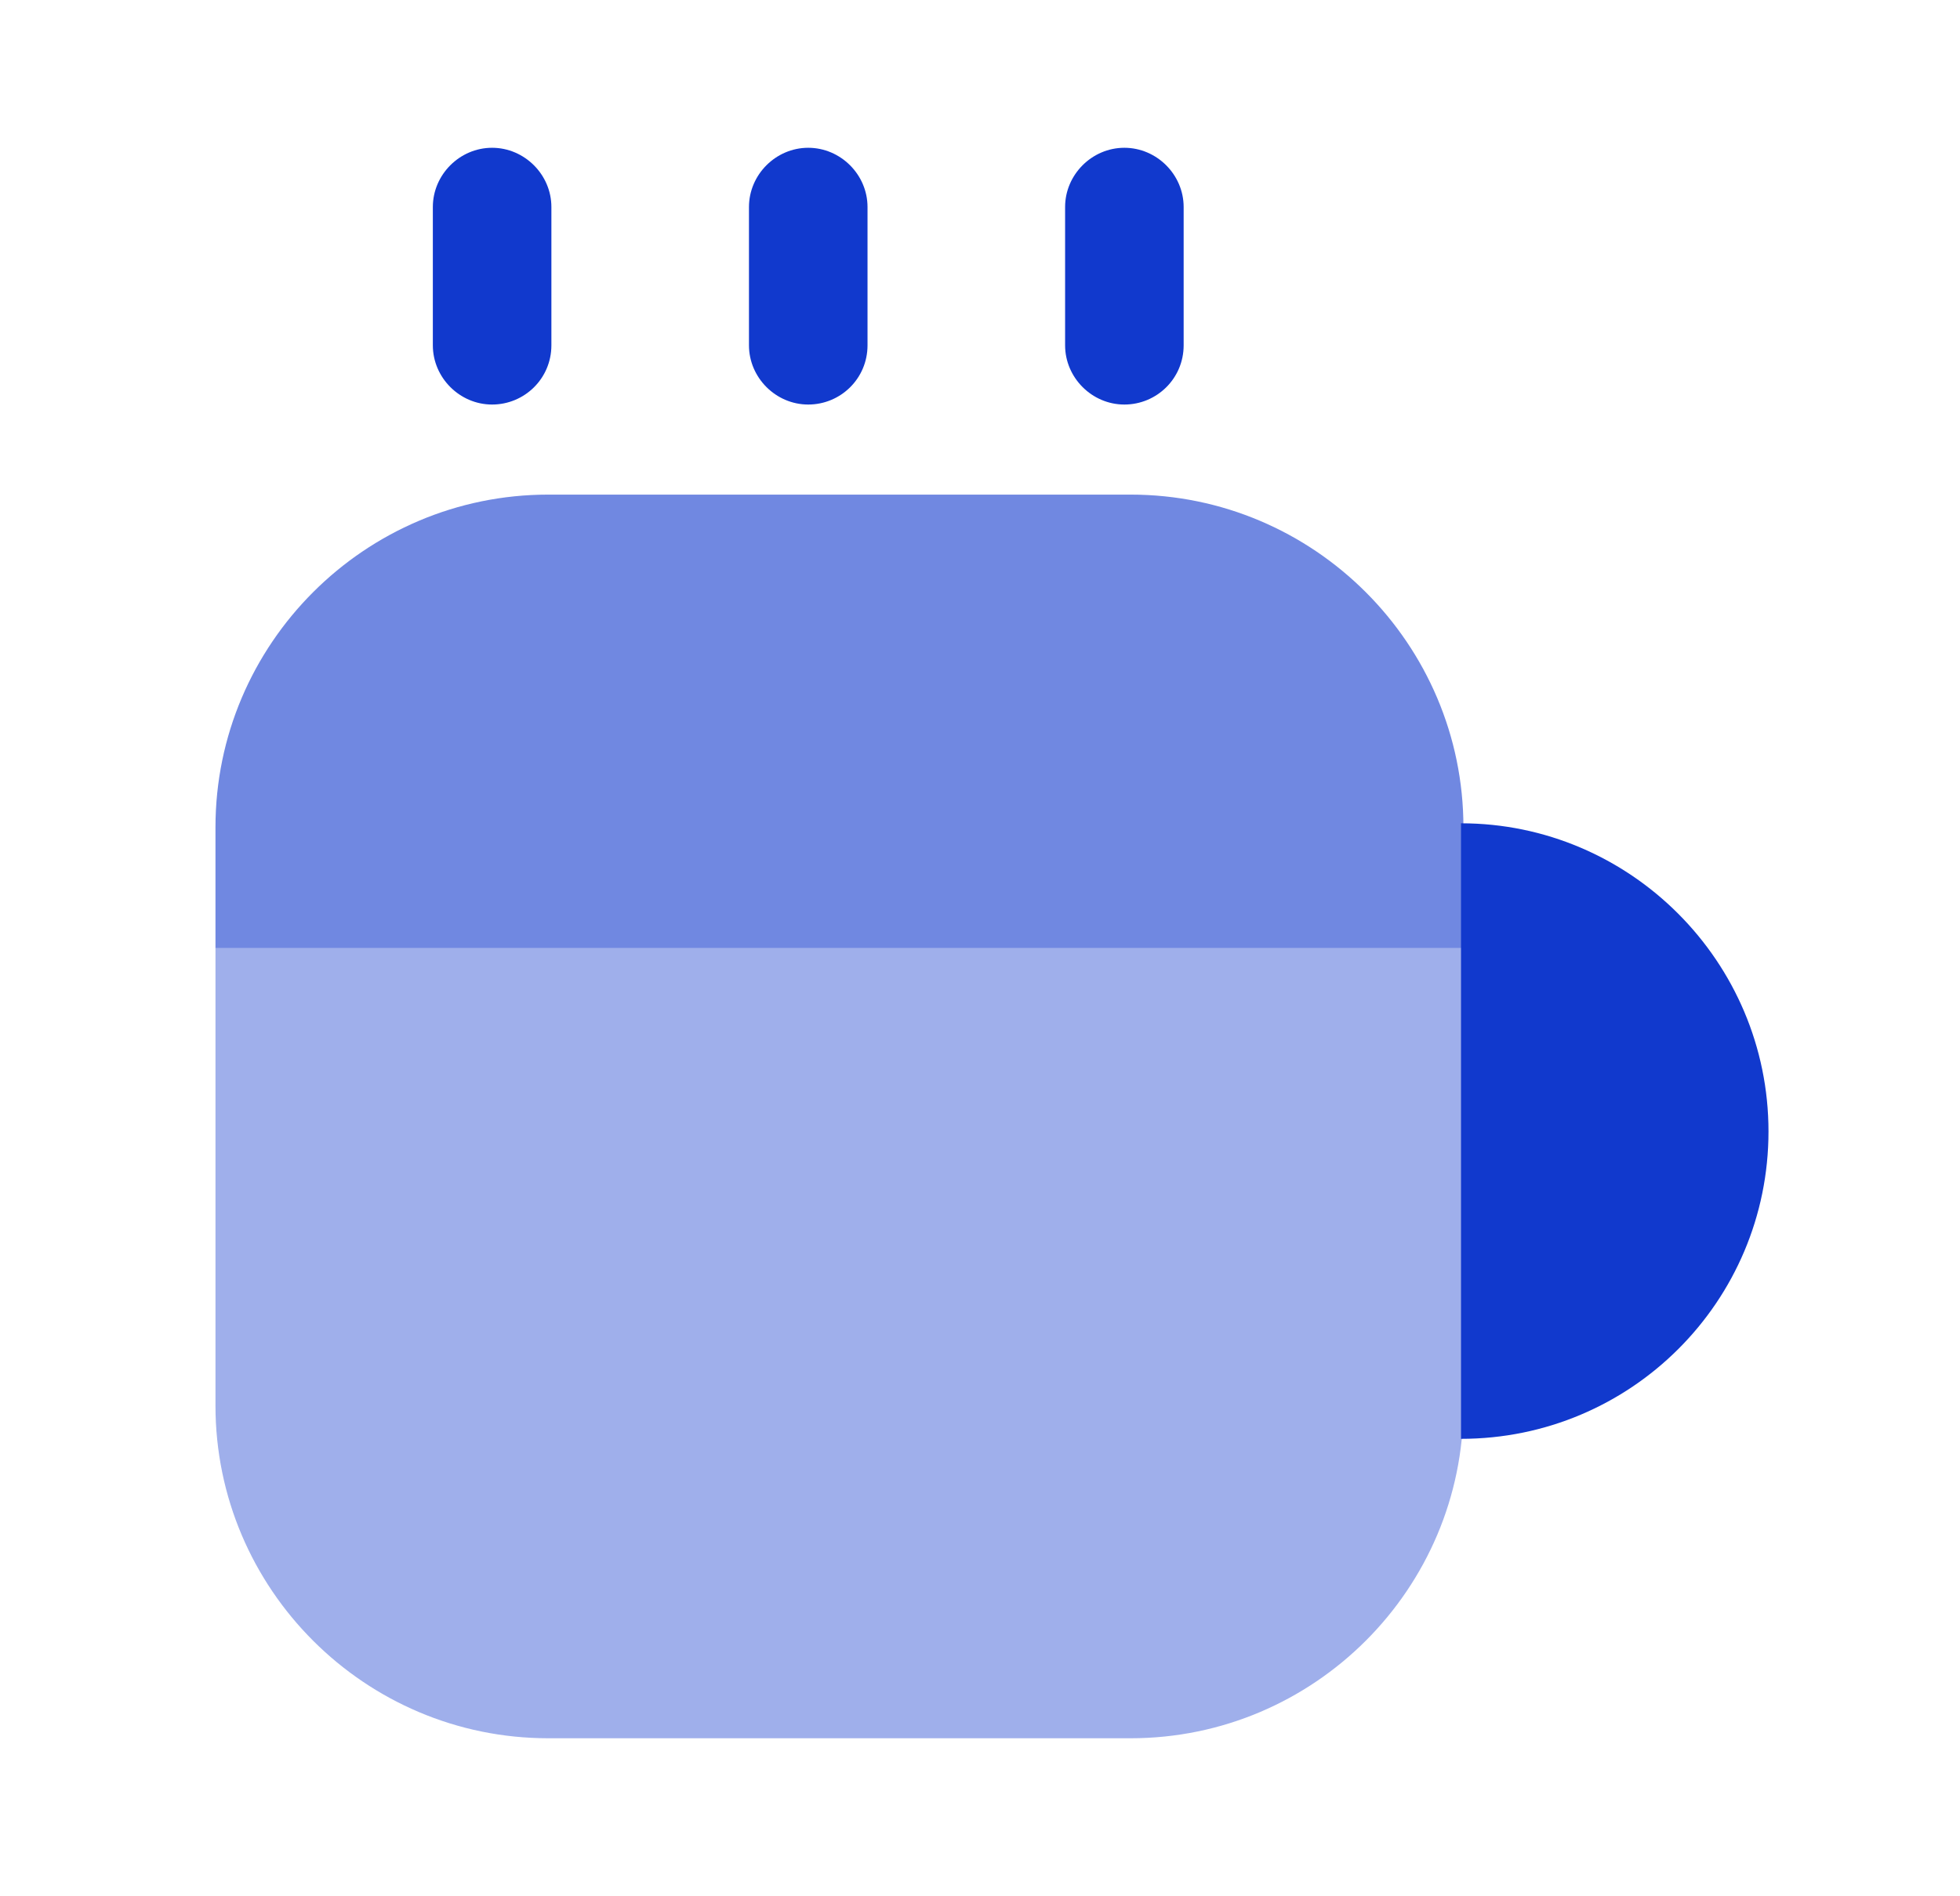 <svg xmlns="http://www.w3.org/2000/svg" width="31" height="30" viewBox="0 0 31 30" fill="none"><path opacity="0.6" d="M23.146 13.088V15H3.408V13.088C3.408 10.188 5.771 7.825 8.671 7.825H17.883C20.783 7.825 23.146 10.188 23.146 13.088Z" fill="#1139CD"></path><path opacity="0.4" d="M23.146 15V22.238C23.146 25.138 20.783 27.5 17.883 27.5H8.671C5.771 27.5 3.408 25.138 3.408 22.238V15H23.146Z" fill="#1139CD"></path><path d="M7.783 6.4C7.271 6.4 6.846 5.975 6.846 5.463V3.275C6.846 2.763 7.271 2.338 7.783 2.338C8.296 2.338 8.721 2.763 8.721 3.275V5.463C8.721 5.988 8.296 6.4 7.783 6.4Z" fill="#1139CD"></path><path d="M12.783 6.4C12.271 6.4 11.846 5.975 11.846 5.463V3.275C11.846 2.763 12.271 2.338 12.783 2.338C13.296 2.338 13.721 2.763 13.721 3.275V5.463C13.721 5.988 13.296 6.4 12.783 6.4Z" fill="#1139CD"></path><path d="M17.783 6.4C17.271 6.4 16.846 5.975 16.846 5.463V3.275C16.846 2.763 17.271 2.338 17.783 2.338C18.296 2.338 18.721 2.763 18.721 3.275V5.463C18.721 5.988 18.296 6.4 17.783 6.4Z" fill="#1139CD"></path><path d="M27.971 17.9C27.971 20.588 25.796 22.763 23.108 22.763V13.025C25.783 13.025 27.971 15.213 27.971 17.9Z" fill="#1139CD"></path></svg>